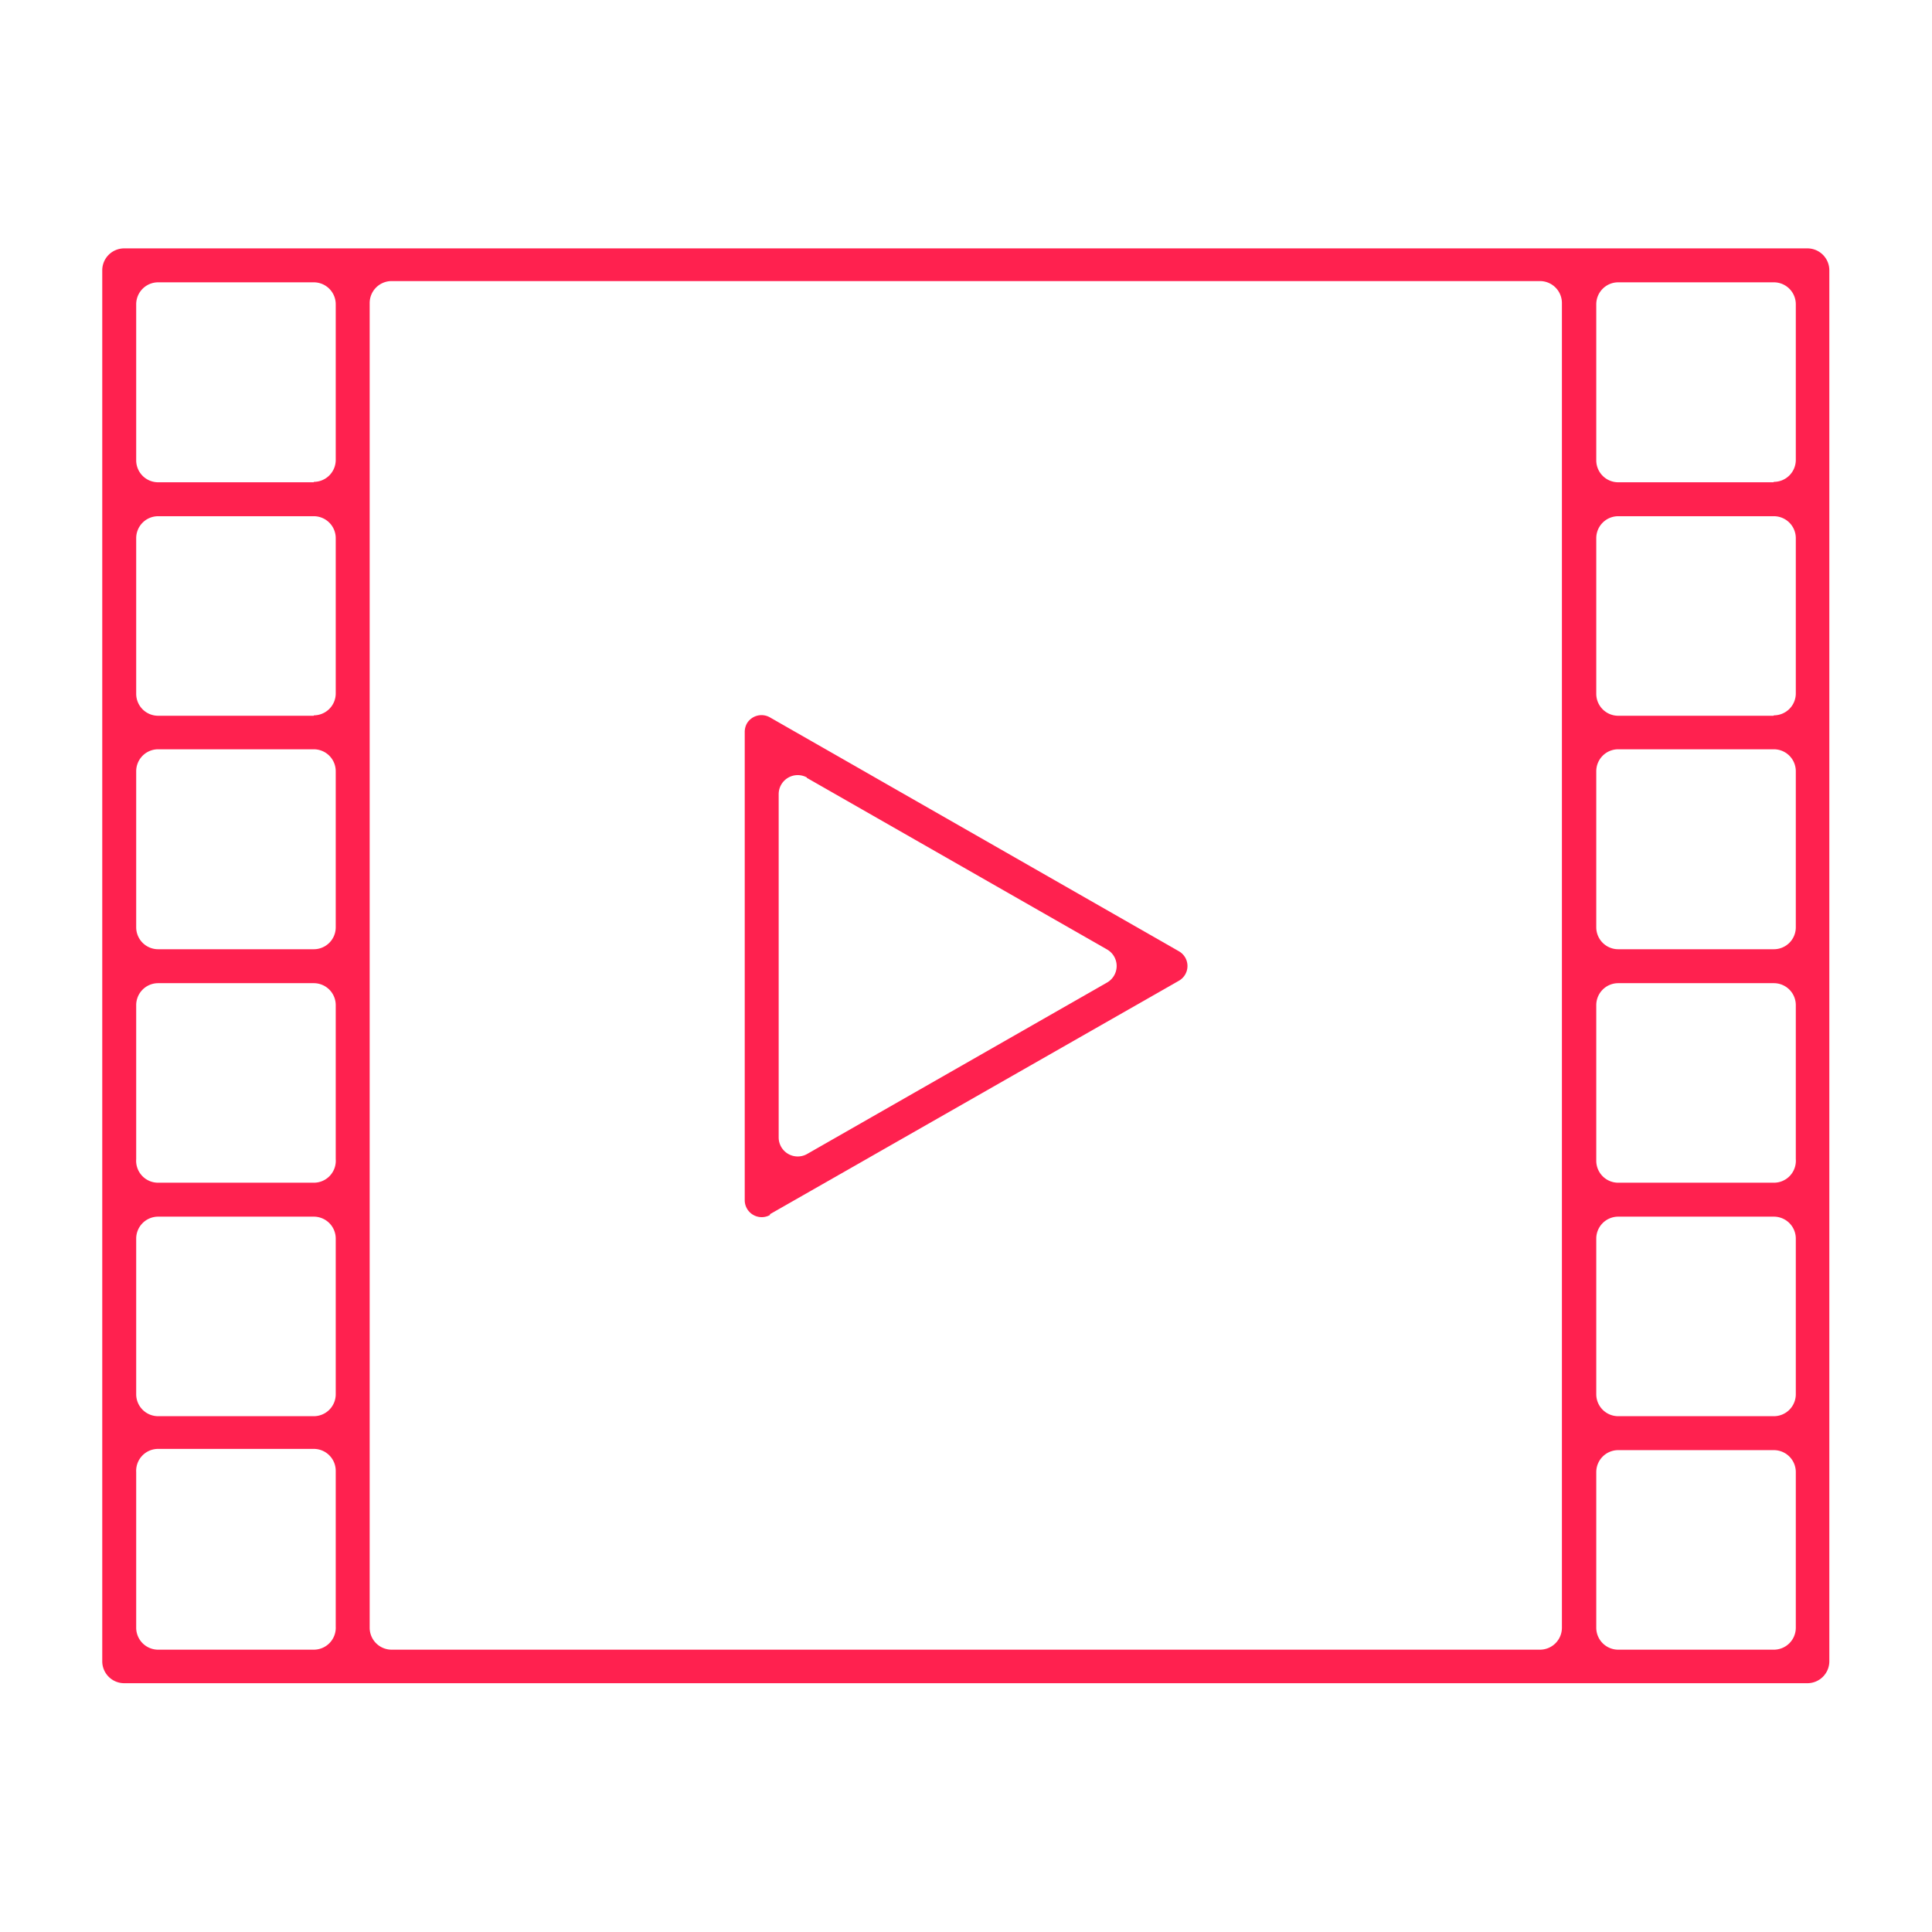 <svg id="Layer_1" data-name="Layer 1" xmlns="http://www.w3.org/2000/svg" viewBox="0 0 46.67 46.67"><path d="M2.47 6.53v33.6a.53.53 0 00.53.53h40.66a.53.53 0 00.53-.53V6.53a.53.53 0 00-.53-.53H3a.53.53 0 00-.53.53zm5.11 33.32H3.82a.53.53 0 01-.53-.53v-3.76a.53.53 0 01.53-.56h3.76a.53.53 0 01.53.53v3.76a.53.53 0 01-.53.56zm0-5.64H3.82a.53.53 0 01-.53-.53v-3.76a.53.53 0 01.53-.53h3.76a.53.53 0 01.53.53v3.76a.53.53 0 01-.53.53zm0-5.64H3.82a.53.53 0 01-.53-.57v-3.72a.53.53 0 01.53-.53h3.76a.53.53 0 01.53.53V28a.53.53 0 01-.53.57zm0-5.64H3.82a.53.53 0 01-.53-.53v-3.77a.53.53 0 01.53-.53h3.76a.53.53 0 01.53.53v3.76a.53.53 0 01-.53.54zm0-5.64H3.82a.53.53 0 01-.53-.53V13a.53.53 0 01.53-.53h3.76a.53.53 0 01.53.53v3.76a.53.53 0 01-.53.52zm0-5.64H3.82a.53.53 0 01-.53-.53V7.35a.53.53 0 01.53-.53h3.76a.53.53 0 01.53.53v3.76a.53.53 0 01-.53.53zm29.62 28.2H9.46a.53.53 0 01-.53-.53v-32a.53.53 0 01.53-.53H37.2a.53.53 0 01.53.53v32a.53.53 0 01-.53.53zm5.64 0h-3.75a.53.53 0 01-.53-.53v-3.76a.53.53 0 01.53-.53h3.76a.53.53 0 01.53.53v3.76a.53.53 0 01-.53.53zm0-5.64h-3.75a.53.53 0 01-.53-.53v-3.76a.53.53 0 01.53-.53h3.76a.53.53 0 01.53.53v3.76a.53.53 0 01-.53.53zm0-5.64h-3.75a.53.53 0 01-.53-.53v-3.76a.53.53 0 01.53-.53h3.76a.53.53 0 01.53.53V28a.53.53 0 01-.53.57zm0-5.64h-3.75a.53.53 0 01-.53-.53v-3.77a.53.53 0 01.53-.53h3.76a.53.53 0 01.53.53v3.76a.53.53 0 01-.53.54zm0-5.64h-3.75a.53.53 0 01-.53-.53V13a.53.53 0 01.53-.53h3.76a.53.53 0 01.53.53v3.76a.53.53 0 01-.53.52zm0-5.64h-3.75a.53.53 0 01-.53-.53V7.35a.53.53 0 01.53-.53h3.76a.53.53 0 01.53.53v3.76a.53.53 0 01-.53.53z" fill="#ff214f"/><path d="M18.6 29.33l9.88-5.64a.41.41 0 00.15-.56.42.42 0 00-.15-.15l-9.88-5.65a.41.41 0 00-.56.15.43.43 0 00-.05.21V29a.41.41 0 00.61.35zm.89-10.54l7.26 4.15a.46.46 0 010 .79l-7.26 4.15a.46.46 0 01-.68-.4v-8.3a.46.46 0 01.68-.4z" fill="#ff214f"/></svg>